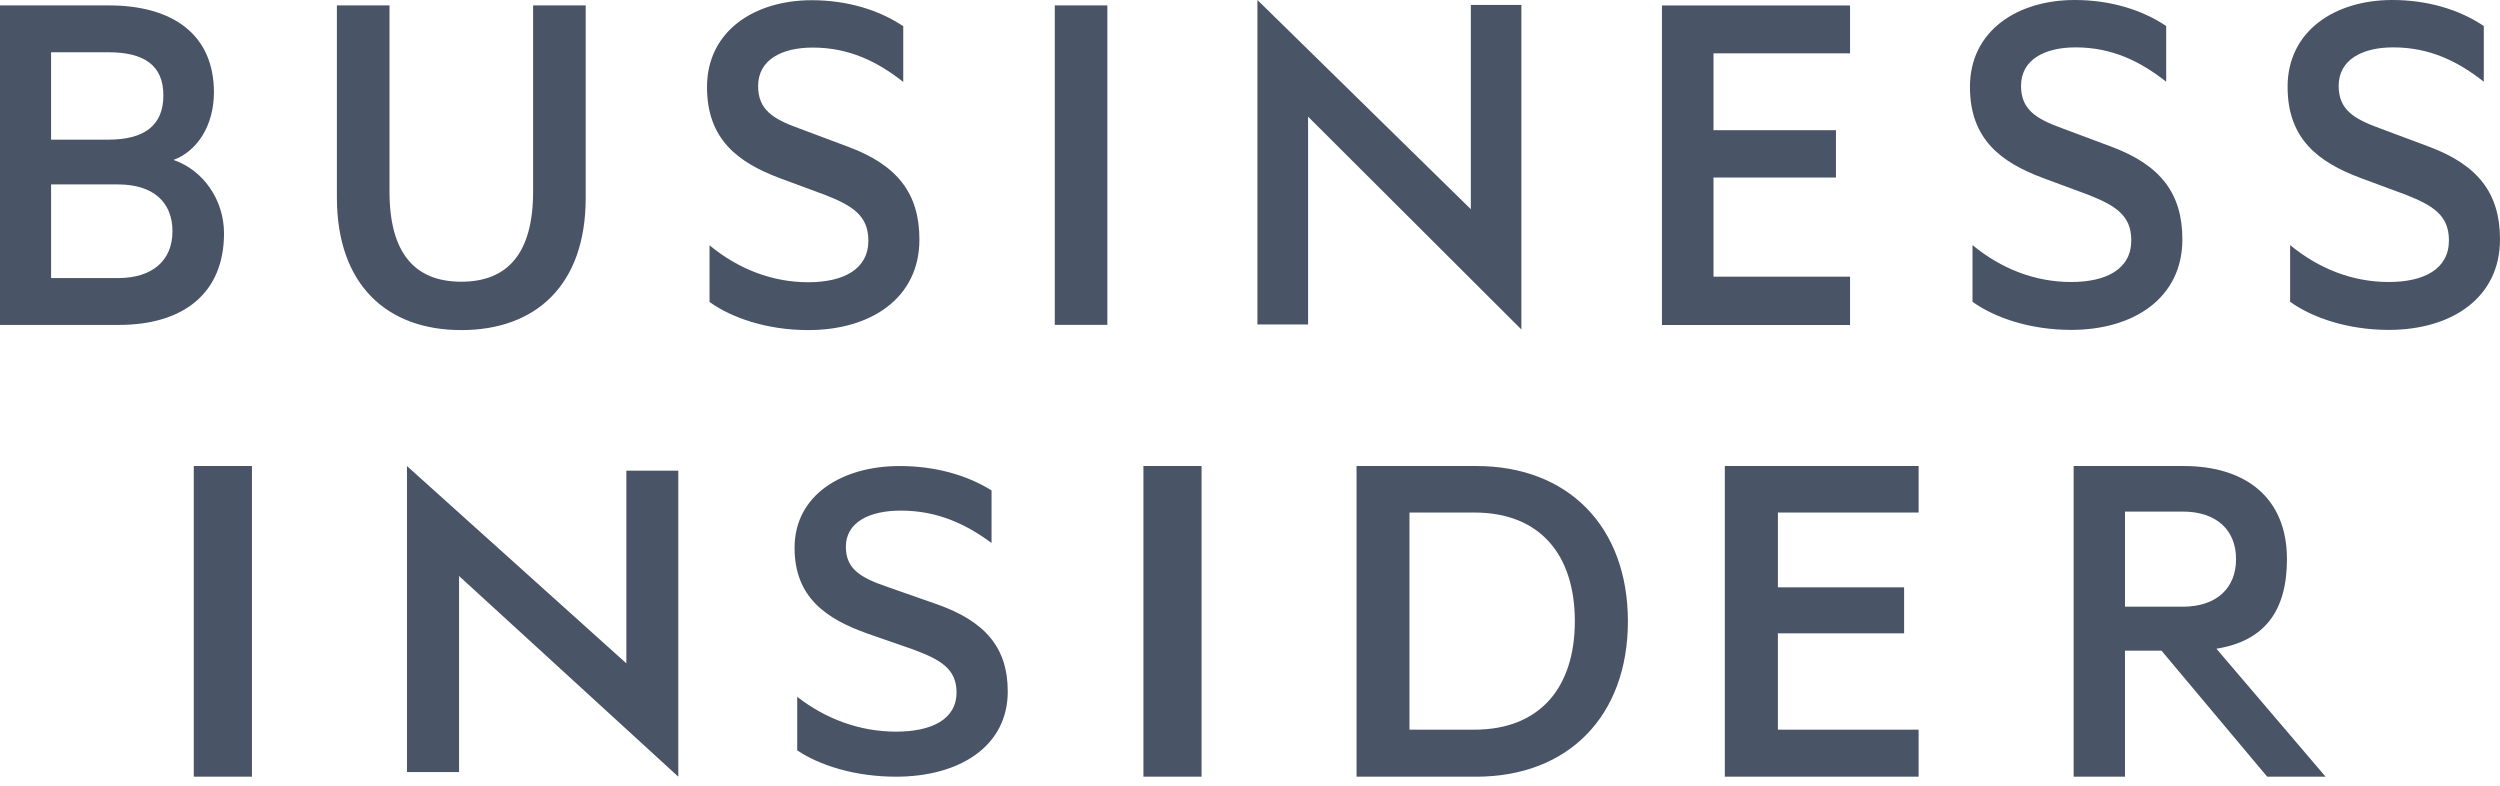 <svg width="140" height="44" viewBox="0 0 140 44" xmlns="http://www.w3.org/2000/svg">
    <path d="M10.852 43.495h3.257V26.097h-3.257v17.398zm11.938-.26h2.917V32.256l12.278 11.238V26.358h-2.909v10.79L22.79 26.098v17.136zm21.854-4.214c1.587 1.236 3.493 1.951 5.536 1.951 1.99 0 3.386-.685 3.386-2.197 0-1.319-.89-1.835-2.45-2.413l-2.524-.877c-2.327-.826-4.096-2.033-4.096-4.807 0-2.968 2.679-4.58 5.882-4.58 1.963 0 3.752.492 5.149 1.366v2.943c-1.453-1.074-3.043-1.813-5.086-1.813-1.76 0-3.073.656-3.073 2.025 0 1.237.825 1.732 2.278 2.23l2.812.986c2.725.958 3.976 2.444 3.976 4.888 0 3.074-2.705 4.772-6.254 4.772-2.333 0-4.316-.652-5.536-1.476v-2.998zm19.388 4.474h3.255V26.097h-3.255v17.398zm18.527-2.633c3.67 0 5.631-2.354 5.631-6.07 0-3.743-1.962-6.09-5.63-6.09h-3.63v12.16h3.63zm-6.592-14.765h6.701c5.158 0 8.494 3.398 8.494 8.695 0 5.301-3.336 8.703-8.494 8.703h-6.701V26.097zm31.476 0v2.606h-7.88v4.186h7.067v2.576h-7.068v5.397h7.88v2.633H96.59V26.097h10.854zm11.556 7.878h3.23c1.913 0 2.99-1.05 2.99-2.663 0-1.613-1.077-2.664-2.99-2.664H119v5.329-.002zm0 2.46v7.06h-2.875V26.097h6.16c3.512 0 5.785 1.81 5.785 5.215 0 2.913-1.262 4.586-3.949 5.016l6.113 7.167h-3.27l-5.919-7.058H119l-.001-.002zM9.714 8.957c1.274-.466 2.266-1.865 2.266-3.788 0-3.205-2.266-4.866-5.89-4.866H0v17.892h6.655c3.625 0 5.89-1.778 5.89-5.129 0-1.895-1.189-3.556-2.83-4.109zM2.86 7.821V2.926h3.202c2.012 0 3.087.729 3.087 2.418 0 1.69-1.077 2.477-3.087 2.477H2.86zm0 2.506h3.738c1.984 0 3.06.99 3.06 2.622 0 1.603-1.077 2.624-3.059 2.624H2.861v-5.247l-.001.001zm22.972 8.158c4.163 0 6.967-2.506 6.967-7.4V.302h-2.945v10.43c0 3.44-1.416 5.044-4.022 5.044-2.606 0-4.02-1.604-4.02-5.043V.304h-2.946v10.75c0 4.925 2.831 7.431 6.966 7.431zm13.902-1.574c1.218.876 3.201 1.574 5.523 1.574 3.54 0 6.23-1.807 6.23-5.07 0-2.593-1.245-4.167-3.964-5.186l-2.803-1.05c-1.445-.523-2.266-1.048-2.266-2.36 0-1.456 1.302-2.155 3.058-2.155 2.04 0 3.625.786 5.07 1.923V1.468C49.194.537 47.41.012 45.455.012c-3.2 0-5.862 1.72-5.862 4.866 0 2.943 1.756 4.225 4.077 5.099l2.522.932c1.558.612 2.436 1.166 2.436 2.565 0 1.603-1.388 2.331-3.371 2.331-2.04 0-3.937-.758-5.523-2.069v3.175zM62.012.303h-2.944v17.89h2.944V.303zm8.403 17.868h2.838V6.532L85.197 18.45V.276h-2.83v11.44L70.416 0v18.171zM103.603.307v2.68h-7.647v4.305h6.857v2.65h-6.857v5.55h7.647v2.707H93.069V.307h10.534zM110.46 16.9c1.218.876 3.2 1.574 5.523 1.574 3.539 0 6.23-1.806 6.23-5.07 0-2.593-1.246-4.166-3.965-5.186l-2.804-1.048c-1.445-.525-2.266-1.05-2.266-2.361 0-1.458 1.303-2.156 3.059-2.156 2.039 0 3.625.787 5.07 1.923V1.457C119.919.525 118.134 0 116.18 0c-3.2 0-5.863 1.72-5.863 4.866 0 2.943 1.756 4.224 4.078 5.098l2.521.933c1.558.612 2.436 1.166 2.436 2.565 0 1.602-1.386 2.33-3.37 2.33-2.04 0-3.937-.756-5.522-2.068V16.9zm17.787 0c1.218.876 3.2 1.574 5.522 1.574 3.541 0 6.231-1.806 6.231-5.07 0-2.593-1.246-4.166-3.965-5.186l-2.804-1.048c-1.443-.525-2.266-1.05-2.266-2.361 0-1.458 1.304-2.156 3.058-2.156 2.04 0 3.627.787 5.07 1.923V1.457C137.707.525 135.923 0 133.968 0c-3.201 0-5.863 1.72-5.863 4.866 0 2.943 1.757 4.224 4.078 5.098l2.521.933c1.558.612 2.436 1.166 2.436 2.565 0 1.602-1.388 2.33-3.37 2.33-2.04 0-3.937-.756-5.523-2.068V16.9z" fill="#0C1B33" fill-rule="evenodd" fill-opacity=".75"/>
</svg>
